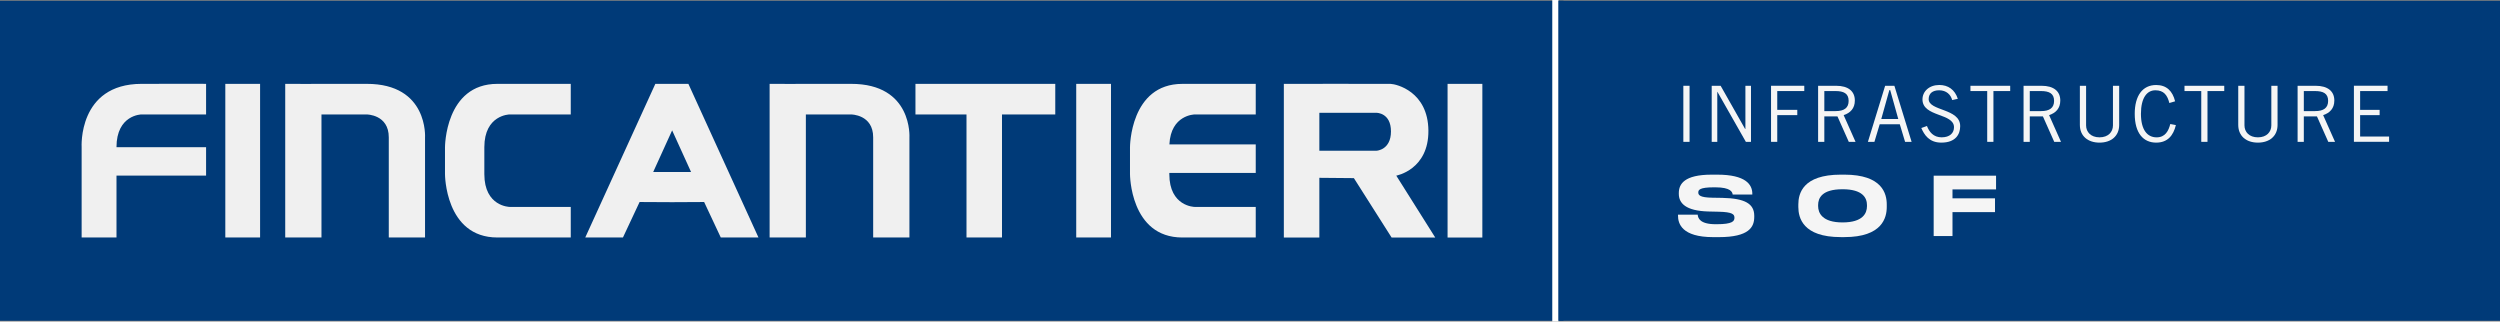 <?xml version="1.0" encoding="UTF-8"?>
<svg id="Livello_1" data-name="Livello 1" xmlns="http://www.w3.org/2000/svg" viewBox="0 0 1777.19 228.58">
  <rect x="0" y="0" width="1777.19" height="228.58" fill="#808080" stroke="none"/>
  <defs>
    <style>
      .cls-1 {
        stroke-width: 3.35px;
      }

      .cls-1, .cls-2 {
        fill: #003a78;
        stroke: #003a78;
        stroke-miterlimit: 10;
      }

      .cls-2 {
        stroke-width: 3.35px;
      }

      .cls-3 {
        fill: #fff;
      }

      .cls-3, .cls-4, .cls-5 {
        stroke-width: 0px;
      }

      .cls-4 {
        fill: #f0f0f0;
      }

      .cls-5 {
        fill: #f5f5f5;
      }
    </style>
  </defs>
  <rect class="cls-2" x="1.67" y="2.24" width="1108.08" height="224.09"/>
  <path class="cls-4" d="m547.1,59.61v109.21h25.77v-87.47h32.09s15.8-.04,15.76,16.31c-.04,16.35,0,71.16,0,71.16h25.77v-70.95s2.55-38.35-41.53-38.26c-44.08.09-57.86,0-57.86,0m-82.75,62.64l13.46-29.58,13.45,29.58h-26.92Zm1.52-62.64l-49.82,109.21h26.79l11.83-25.22,23.12.12,22.77-.12,11.83,25.22h26.79l-49.82-109.21h-23.5ZM82.81,124.83h63.69v-20.19h-63.69c0-23.05,17.71-23.29,17.71-23.29h45.98v-21.74s-.8-.13-45.98,0c-45.19.13-42.49,45.03-42.49,45.03v64.18h24.78v-43.99Zm77.36,43.99h24.72V59.61h-24.72v109.21Zm116.21,0h25.77v-70.95s2.55-38.35-41.53-38.26c-44.08.09-57.86,0-57.86,0v109.21h25.77v-87.47h32.09s15.8-.04,15.76,16.31c-.04,16.35,0,71.16,0,71.16m129.36-109.21h-52.16c-37.24,0-37.24,45.03-37.24,45.03v19.15s0,45.03,37.24,45.03h52.16v-21.74h-43.5s-17.93-.24-17.93-23.29v-19.15c0-23.05,17.93-23.29,17.93-23.29h43.5v-21.74Zm306.57,21.74h37.86v-21.74h-99.39v21.74h36.28v87.47h25.24v-87.47Zm52.75,87.47h24.72V59.61h-24.72v109.21Zm75.47,0h52.15v-21.74h-43.5s-17.93-.24-17.93-23.29v-.88h61.43v-20.25h-61.38c1-21.08,17.88-21.3,17.88-21.3h43.5v-21.74h-52.15c-37.24,0-37.24,45.03-37.24,45.03v19.15s0,45.03,37.24,45.03m148.28-75.43c0,13.26-10.21,13.74-10.21,13.74h-40.7v-26.95h40.7s10.21-.04,10.21,13.22m31.47,75.43l-27.7-43.99s23.06-4.14,22.84-32c-.22-27.86-22.84-33.09-26.81-33.22-3.97-.13-75.95,0-75.95,0v109.21h25.24v-42.44l24.55.22,26.81,42.22h31.01Zm33.49-109.21h-24.72v109.21h24.72V59.61Z"/>
  <rect class="cls-3" x="1103.47" width="4.4" height="228.58"/>
  <rect class="cls-1" x="1109.66" y="2.24" width="665.86" height="224.09"/>
  <g>
    <path class="cls-5" d="m1192.85,153.22v-.64h14.01c.17,2.54,1.67,6.81,12.74,6.81h.81c11.3,0,12.57-2.25,12.57-4.56,0-2.48-1.33-4.09-11.24-4.32l-7.38-.17c-16.03-.46-20.93-5.88-20.93-12.57v-.52c0-6.4,3.86-13.09,23.36-13.09h3.98c20.3,0,24.91,7.09,24.91,13.55v.58h-13.96c-.23-1.67-1.21-5.13-12.4-5.13h-.92c-10.38,0-11.13,1.9-11.13,3.69s1.1,3.57,9.92,3.69l7.2.12c16.15.35,22.66,4.21,22.66,12.74v.81c0,7.09-3.57,14.36-25.14,14.36h-3.98c-22.49,0-25.08-9.69-25.08-15.34Z"/>
    <path class="cls-5" d="m1311.09,124.15c26.99,0,30.16,13.55,30.16,21.22v1.73c0,7.56-3.12,21.45-30.16,21.45h-2.48c-27.16,0-30.22-13.9-30.22-21.45v-1.73c0-7.67,3.05-21.22,30.22-21.22h2.48Zm-1.27,10.38c-14.71,0-17.36,6.29-17.36,11.25v.69c0,4.9,2.88,11.65,17.36,11.65s17.36-6.57,17.36-11.53v-.81c0-4.96-2.88-11.25-17.36-11.25Z"/>
    <path class="cls-5" d="m1418.95,124.9v9.75h-30.97v6.34h30.22v9.8h-30.22v17.01h-13.38v-42.91h44.35Z"/>
  </g>
  <g>
    <path class="cls-5" d="m1201.07,60.98v39.86h-4.42v-39.86h4.42Z"/>
    <path class="cls-5" d="m1216.81,100.84v-39.86h6.35l17.39,30.69h.22v-30.69h3.97v39.86h-3.64l-20.21-35.55h-.11v35.55h-3.98Z"/>
    <path class="cls-5" d="m1282.62,60.98v3.75h-19.21v13.36h14.24v3.75h-14.24v18.99h-4.42v-39.86h23.63Z"/>
    <path class="cls-5" d="m1292.45,100.84v-39.86h12.8c8.62,0,13.31,3.86,13.31,10.49,0,5.63-3.26,8.83-7.95,10.38l8.45,18.99h-4.8l-8.06-18.11h-9.33v18.11h-4.42Zm4.42-21.86h8.01c6.07,0,9.27-2.26,9.27-7.29,0-5.35-3.65-6.96-9.33-6.96h-7.95v14.24Z"/>
    <path class="cls-5" d="m1327.85,100.84l12.25-39.86h6.57l12.25,39.86h-4.64l-3.75-12.48h-14.3l-3.75,12.48h-4.64Zm9.5-16.23h12.09l-5.74-20.54h-.61l-5.74,20.54Z"/>
    <path class="cls-5" d="m1387.76,71.14c-1-3.86-4.14-6.96-9.27-6.96-4.64,0-7.4,2.21-7.45,6.18-.11,8.72,22.41,6.51,22.41,19.32,0,5.8-3.25,11.7-13.41,11.7-8.72,0-12.15-5.63-14.24-10.38l4.03-1.44c1.6,4.2,4.58,8.06,10.44,8.06s8.78-3.09,8.78-7.18c0-10.16-22.41-7.18-22.41-19.76,0-5.74,4.8-10.27,11.98-10.27,6.18,0,11.04,3.26,13.14,9.83l-3.97.88Z"/>
    <path class="cls-5" d="m1417.08,64.73v36.1h-4.42v-36.1h-11.92v-3.75h28.26v3.75h-11.92Z"/>
    <path class="cls-5" d="m1438.5,100.84v-39.86h12.8c8.62,0,13.31,3.86,13.31,10.49,0,5.63-3.26,8.83-7.95,10.38l8.45,18.99h-4.8l-8.06-18.11h-9.33v18.11h-4.42Zm4.42-21.86h8.01c6.07,0,9.27-2.26,9.27-7.29,0-5.35-3.65-6.96-9.33-6.96h-7.95v14.24Z"/>
    <path class="cls-5" d="m1482.95,60.98v28.15c0,4.64,3.31,8.5,9.55,8.5s9.55-3.86,9.55-8.5v-28.15h4.42v27.82c0,7.95-5.74,12.59-13.97,12.59s-13.97-4.64-13.97-12.59v-27.82h4.42Z"/>
    <path class="cls-5" d="m1546.78,88.91c-1.77,7.4-5.85,12.48-14.02,12.48-8.94,0-15.23-6.51-15.23-20.48,0-12.97,5.63-20.48,15.23-20.48,7.4,0,11.7,4.31,13.47,11.59l-4.09,1.21c-1.43-5.63-3.97-9.05-9.93-9.05s-10.27,5.3-10.27,16.73,4.53,16.73,11.15,16.73c6.13,0,8.5-4.64,9.72-9.49l3.97.77Z"/>
    <path class="cls-5" d="m1569.25,64.73v36.1h-4.42v-36.1h-11.92v-3.75h28.26v3.75h-11.92Z"/>
    <path class="cls-5" d="m1595.54,60.98v28.15c0,4.64,3.31,8.5,9.55,8.5s9.55-3.86,9.55-8.5v-28.15h4.42v27.82c0,7.95-5.74,12.59-13.97,12.59s-13.97-4.64-13.97-12.59v-27.82h4.42Z"/>
    <path class="cls-5" d="m1633.31,100.84v-39.86h12.8c8.62,0,13.31,3.86,13.31,10.49,0,5.63-3.26,8.83-7.95,10.38l8.45,18.99h-4.8l-8.06-18.11h-9.33v18.11h-4.42Zm4.42-21.86h8.01c6.07,0,9.27-2.26,9.27-7.29,0-5.35-3.65-6.96-9.33-6.96h-7.95v14.24Z"/>
    <path class="cls-5" d="m1697.25,60.98v3.75h-19.49v13.36h13.86v3.75h-13.86v15.24h20.59v3.75h-25.01v-39.86h23.9Z"/>
  </g>
</svg>